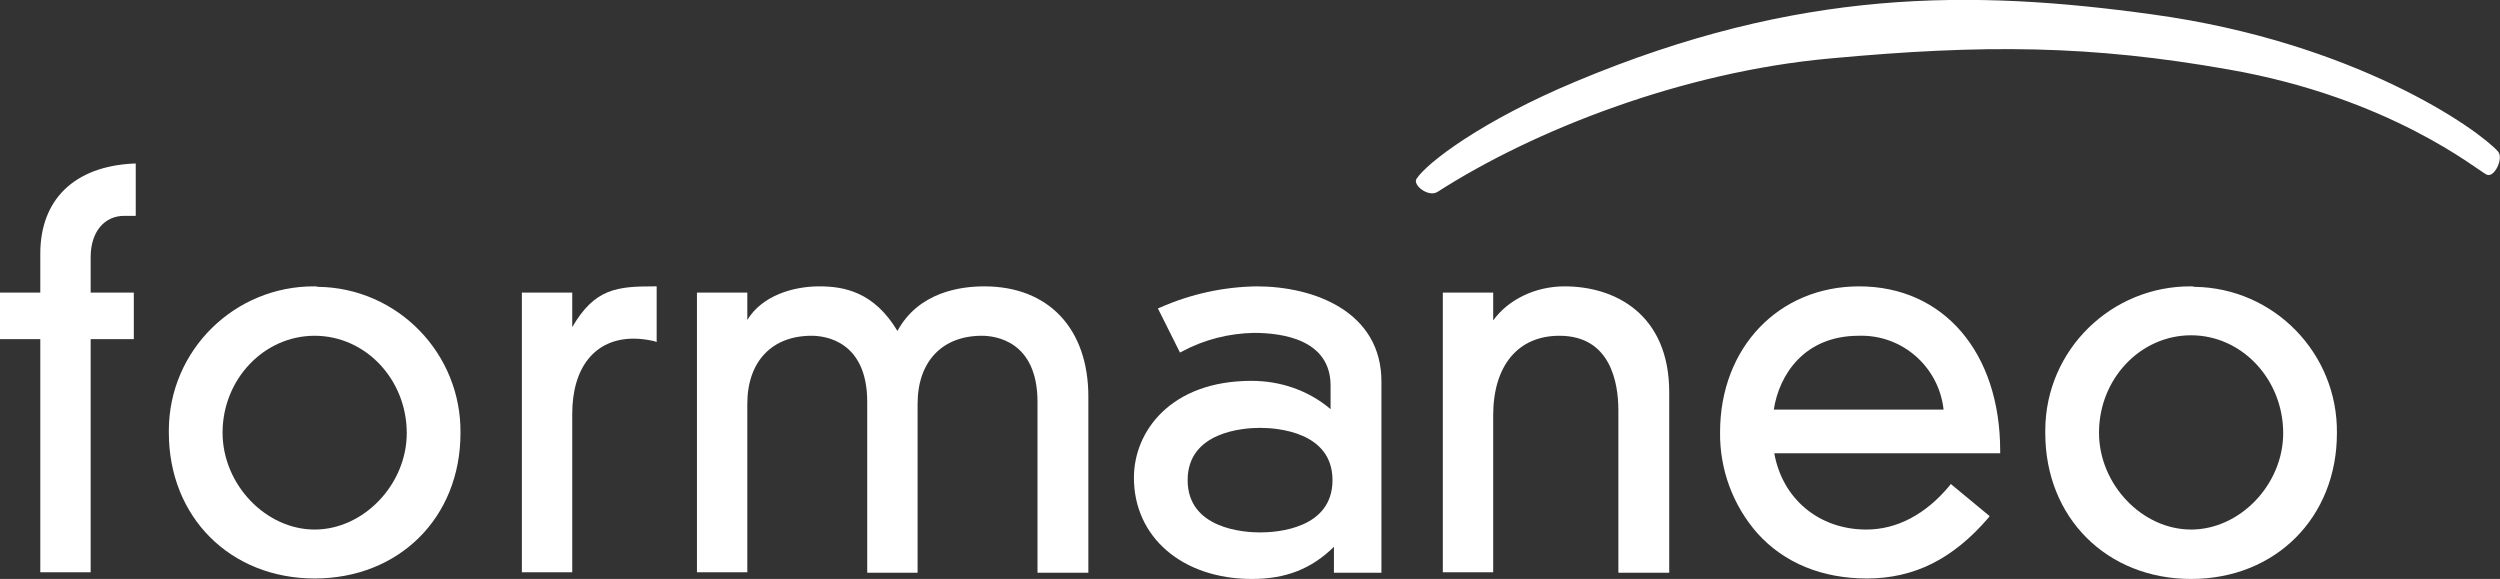<?xml version="1.0" encoding="utf-8"?>
<!-- Generator: Adobe Illustrator 23.0.4, SVG Export Plug-In . SVG Version: 6.00 Build 0)  -->
<svg version="1.1" id="Calque_1" xmlns="http://www.w3.org/2000/svg" xmlns:xlink="http://www.w3.org/1999/xlink" x="0px" y="0px"
	 viewBox="0 0 521.2 120.7" style="enable-background:new 0 0 521.2 120.7;" xml:space="preserve">
<rect x="0" y="0" width="521.2" height="120.7" fill="#333333" stroke="none"/>
<style type="text/css">
	.st0{fill:#FFFFFF;}
</style>
<title>Fichier 1</title>
<g>
	<g id="Calque_1-2">
		<path class="st0" d="M262,59.7c-6.9,0.1-13.8,1.6-20.1,4.4l-0.5,0.2l4.6,9.2l0.4-0.2c4.6-2.5,9.8-3.8,15-3.9c6,0,16,1.4,16,11v4.9
			c-4.6-3.9-10.4-5.9-16.5-5.9c-16.8,0-24.5,10.5-24.5,20.2c0,12.4,10.1,21.1,24.6,21.1c7.1,0,12.4-2.1,17.1-6.7v5.4h9.9V79.7
			C288.1,65,274,59.7,262,59.7z M262.7,111c-3.5,0-15.1-0.8-15.1-10.9s11.6-10.9,15.1-10.9s15.1,0.8,15.1,10.9S266.3,111,262.7,111
			L262.7,111z"/>
		<path class="st0" d="M119.3,68.2V61h-10.5v58.3h10.5V86.3c0-9.8,4.8-15.7,12.8-15.7c1.4,0,2.8,0.2,4.2,0.5l0.6,0.2V59.7h-0.5
			C128.7,59.7,124,60.1,119.3,68.2z"/>
		<path class="st0" d="M205.2,59.7c-5,0-13.7,1.2-18.1,9.3c-4.9-8.2-11.2-9.3-16.3-9.3c-5.4,0-11.9,1.9-15,7V61h-10.5v58.3h10.5
			V84.2c0-8.8,5.1-14.2,13.4-14.2c2.7,0,11.6,1,11.6,13.8v35.6h10.5V84.2c0-8.8,5.1-14.2,13.4-14.2c2.7,0,11.6,1,11.6,13.8v35.6
			h10.6V82.7C226.9,68.5,218.6,59.7,205.2,59.7z"/>
		<path class="st0" d="M65.6,59.7C48.9,59.6,35.3,73,35.2,89.6c0,0.2,0,0.4,0,0.6c0,17.6,12.8,30.4,30.4,30.4S96,107.9,96,90.3
			c0.2-16.6-13.1-30.3-29.7-30.5C66,59.7,65.8,59.7,65.6,59.7z M65.6,110.4c-10.2,0-19.2-9.4-19.2-20.2C46.4,79.1,55,70,65.6,70
			s19.2,9.1,19.2,20.3C84.8,101,75.8,110.4,65.6,110.4z"/>
		<path class="st0" d="M520.8,31.6C516.7,27,491.1,8.8,448.7,3C411-2.2,375-2.5,328.5,17c-19.4,8.1-31,16.9-33.2,20.3
			c-0.8,1.3,2.5,3.9,4.4,2.7c20.1-12.9,51-25,81.7-27.8c32.2-3,54.5-2.8,83.3,2.3c33.7,5.9,51.8,21,53.7,21.9
			C520,37.2,522,33,520.8,31.6z"/>
		<path class="st0" d="M326.2,59.7c-6.2,0-11.8,2.8-14.9,7.1V61h-10.5v58.3h10.5V86.6c0-10.4,5.2-16.6,13.8-16.6
			c10.7,0,12.3,9.8,12.3,15.6v33.8H348V81.8C348,65.5,336.7,59.7,326.2,59.7z"/>
		<path class="st0" d="M8.4,52.9V61H0v9.7h8.4v48.6h10.5V70.7h9V61h-9v-7.4c0-5.2,2.8-8.6,7-8.6h2.4V34.1h-0.5
			C15.5,34.7,8.4,41.6,8.4,52.9z"/>
		<path class="st0" d="M417,94c0-20.5-11.8-34.3-29.4-34.3c-16.8,0-29,12.8-29,30.4c-0.1,7.8,2.7,15.3,7.8,21.1
			c5.6,6.2,13.5,9.4,22.8,9.4c9.8,0,17.9-4,25.3-12.6l0.3-0.4l-8.1-6.7l-0.3,0.4c-4.9,5.9-10.9,9.1-17.3,9.1
			c-9.9,0-17.5-6.4-19.2-15.9H417V94z M369.8,85.4c1.1-7.2,6.3-15.4,17.7-15.4c9-0.3,16.7,6.4,17.7,15.4H369.8z"/>
		<path class="st0" d="M456.8,59.7c-16.6-0.1-30.3,13.2-30.4,29.9c0,0.2,0,0.4,0,0.7c0,17.6,12.8,30.4,30.4,30.4
			s30.4-12.8,30.4-30.4c0.2-16.6-13.1-30.3-29.7-30.5C457.2,59.7,457,59.7,456.8,59.7z M456.8,110.4c-10.2,0-19.2-9.4-19.2-20.2
			c0-11.2,8.6-20.3,19.2-20.3S476,79.1,476,90.3C476,101,467,110.4,456.8,110.4z"/>
	</g>
</g>
</svg>
